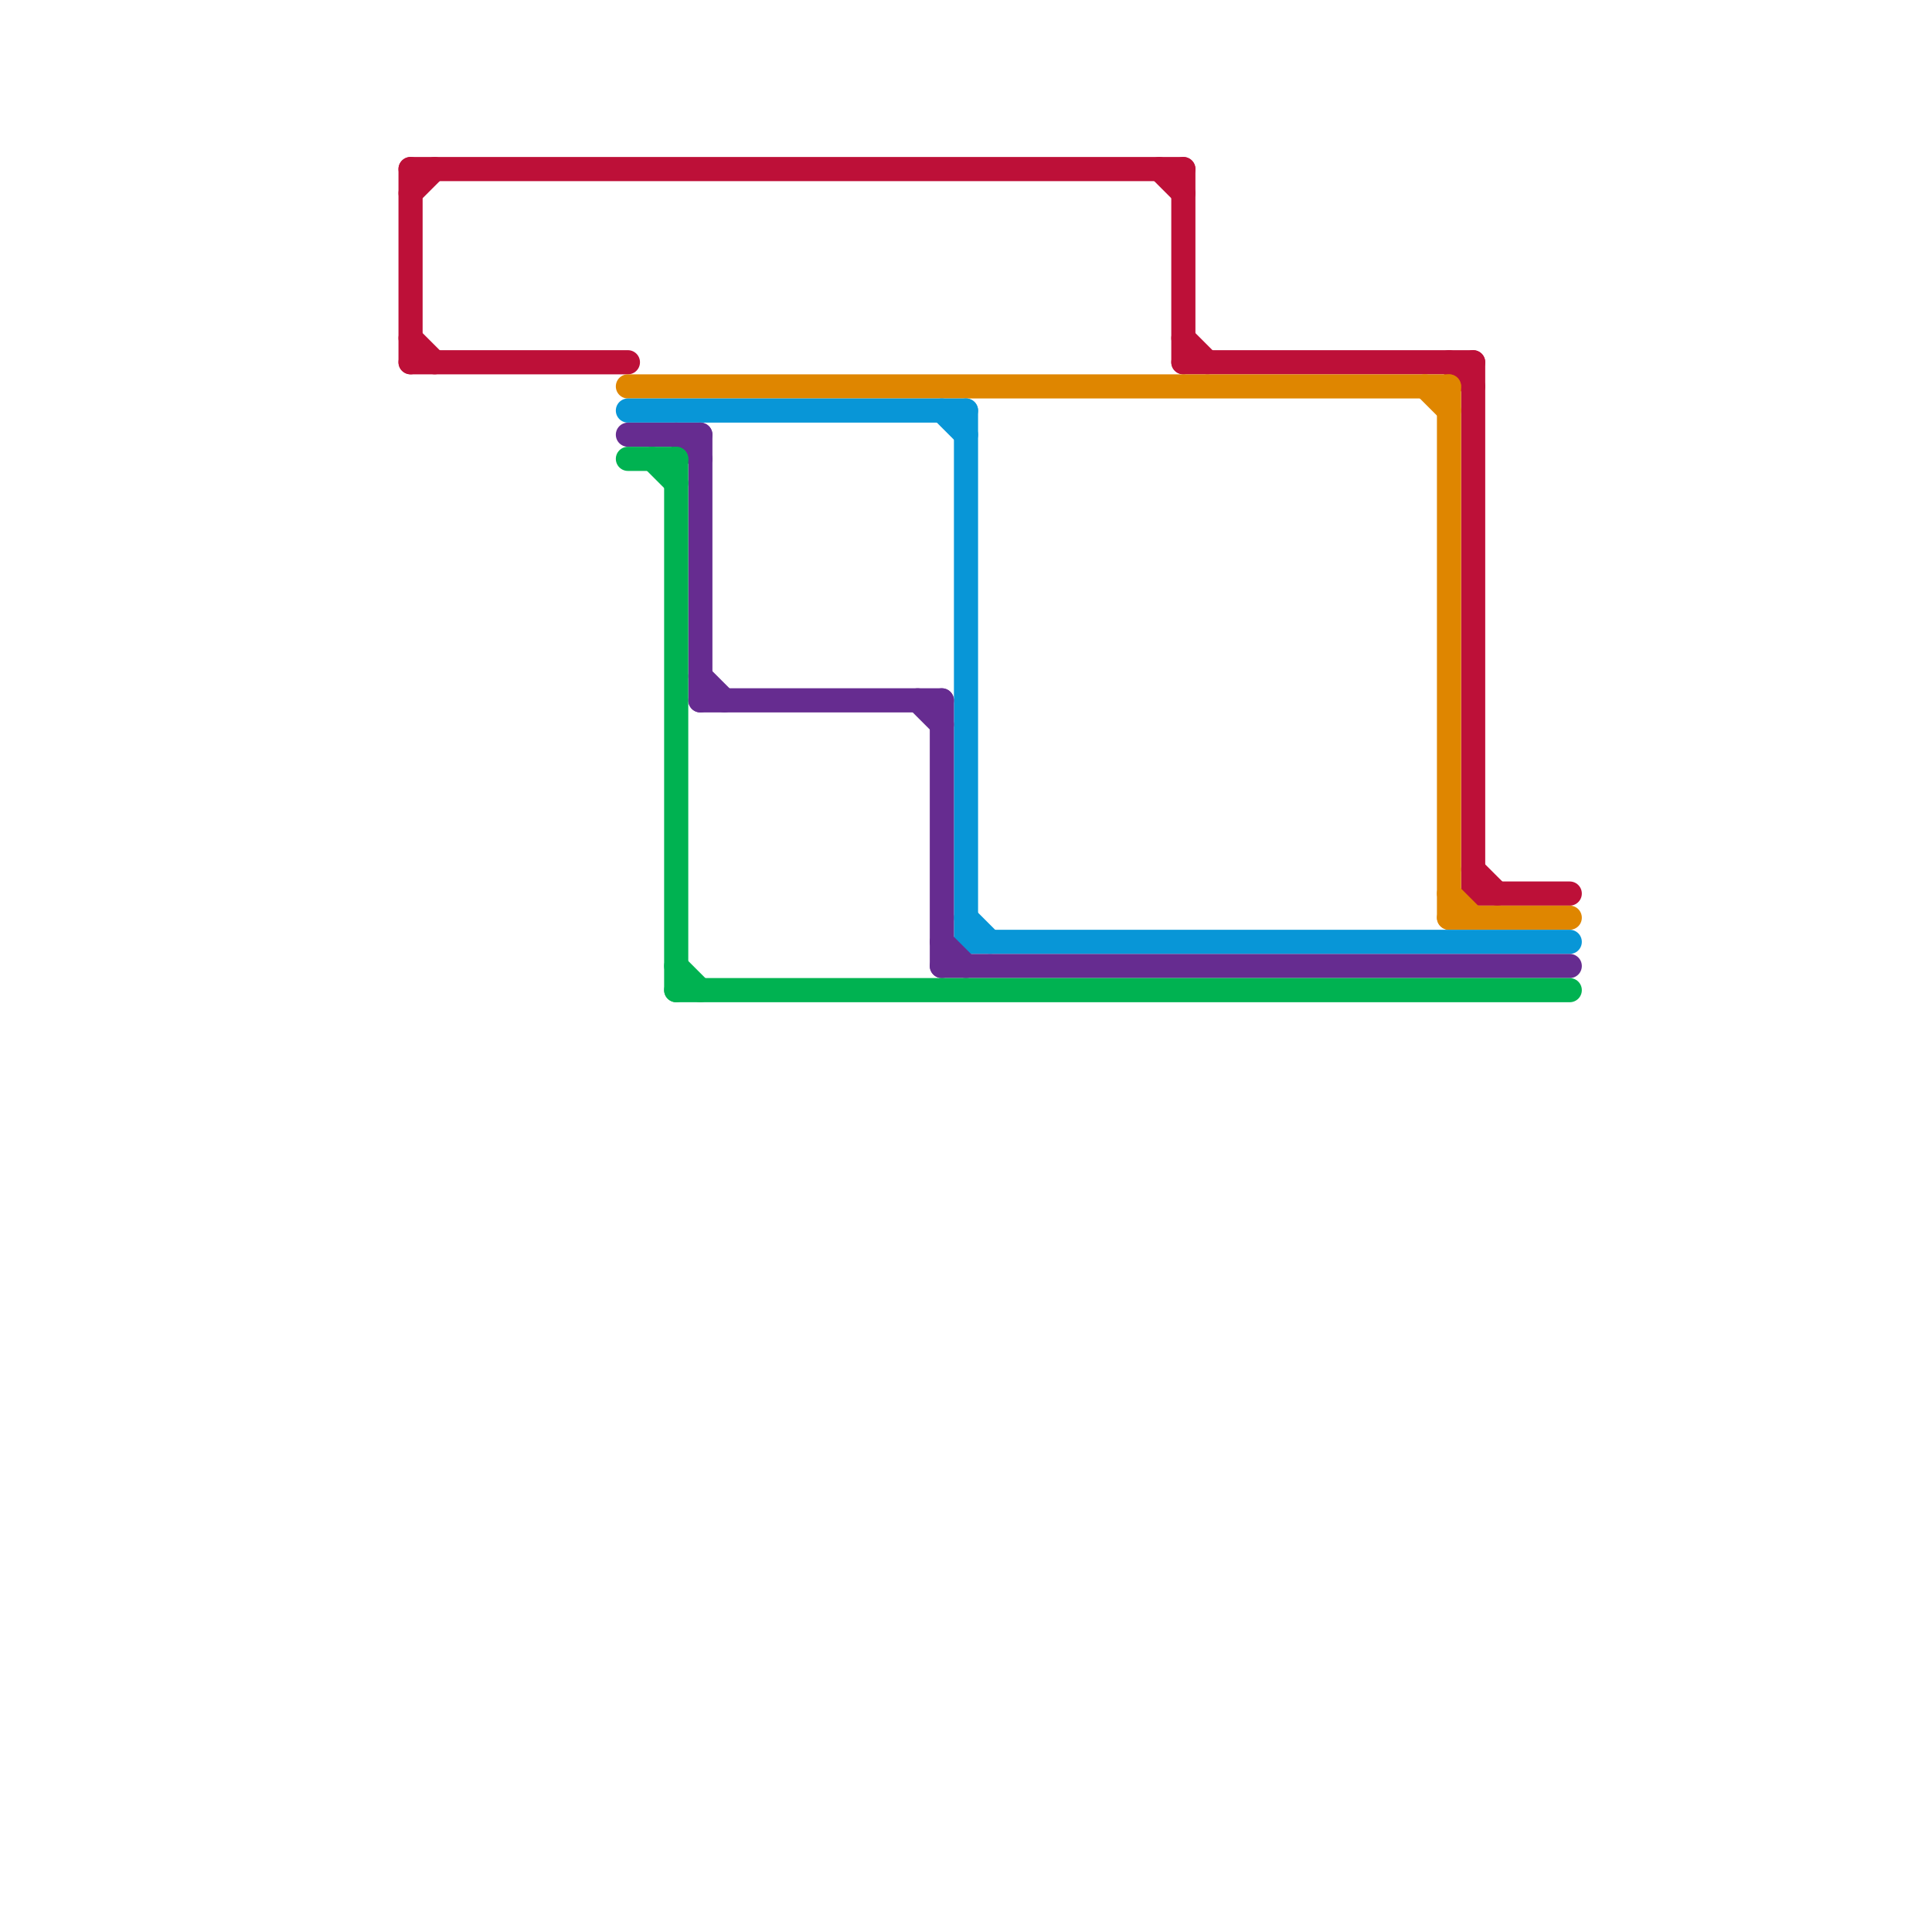
<svg version="1.1" xmlns="http://www.w3.org/2000/svg" viewBox="0 0 80 80">
<style>text { font: 1px Helvetica; font-weight: 600; white-space: pre; dominant-baseline: central; } line { stroke-width: 1; fill: none; stroke-linecap: round; stroke-linejoin: round; } .c0 { stroke: #bd1038 } .c1 { stroke: #df8600 } .c2 { stroke: #0896d7 } .c3 { stroke: #662c90 } .c4 { stroke: #00b251 }</style><defs><g id="wm-xf"><circle r="1.2" fill="#000"/><circle r="0.9" fill="#fff"/><circle r="0.6" fill="#000"/><circle r="0.3" fill="#fff"/></g><g id="wm"><circle r="0.6" fill="#000"/><circle r="0.3" fill="#fff"/></g></defs><line class="c0" x1="61" y1="36" x2="62" y2="37"/><line class="c0" x1="17" y1="14" x2="18" y2="15"/><line class="c0" x1="17" y1="15" x2="26" y2="15"/><line class="c0" x1="60" y1="15" x2="61" y2="16"/><line class="c0" x1="61" y1="15" x2="61" y2="37"/><line class="c0" x1="17" y1="7" x2="49" y2="7"/><line class="c0" x1="61" y1="37" x2="65" y2="37"/><line class="c0" x1="49" y1="15" x2="61" y2="15"/><line class="c0" x1="17" y1="7" x2="17" y2="15"/><line class="c0" x1="17" y1="8" x2="18" y2="7"/><line class="c0" x1="49" y1="14" x2="50" y2="15"/><line class="c0" x1="49" y1="7" x2="49" y2="15"/><line class="c0" x1="48" y1="7" x2="49" y2="8"/><line class="c1" x1="60" y1="38" x2="65" y2="38"/><line class="c1" x1="60" y1="37" x2="61" y2="38"/><line class="c1" x1="59" y1="16" x2="60" y2="17"/><line class="c1" x1="60" y1="16" x2="60" y2="38"/><line class="c1" x1="26" y1="16" x2="60" y2="16"/><line class="c2" x1="26" y1="17" x2="40" y2="17"/><line class="c2" x1="40" y1="39" x2="65" y2="39"/><line class="c2" x1="40" y1="17" x2="40" y2="39"/><line class="c2" x1="39" y1="17" x2="40" y2="18"/><line class="c2" x1="40" y1="38" x2="41" y2="39"/><line class="c3" x1="39" y1="39" x2="40" y2="40"/><line class="c3" x1="29" y1="28" x2="30" y2="29"/><line class="c3" x1="39" y1="40" x2="65" y2="40"/><line class="c3" x1="28" y1="18" x2="29" y2="19"/><line class="c3" x1="29" y1="18" x2="29" y2="29"/><line class="c3" x1="38" y1="29" x2="39" y2="30"/><line class="c3" x1="26" y1="18" x2="29" y2="18"/><line class="c3" x1="39" y1="29" x2="39" y2="40"/><line class="c3" x1="29" y1="29" x2="39" y2="29"/><line class="c4" x1="26" y1="19" x2="28" y2="19"/><line class="c4" x1="28" y1="19" x2="28" y2="41"/><line class="c4" x1="27" y1="19" x2="28" y2="20"/><line class="c4" x1="28" y1="40" x2="29" y2="41"/><line class="c4" x1="28" y1="41" x2="65" y2="41"/>
</svg>
